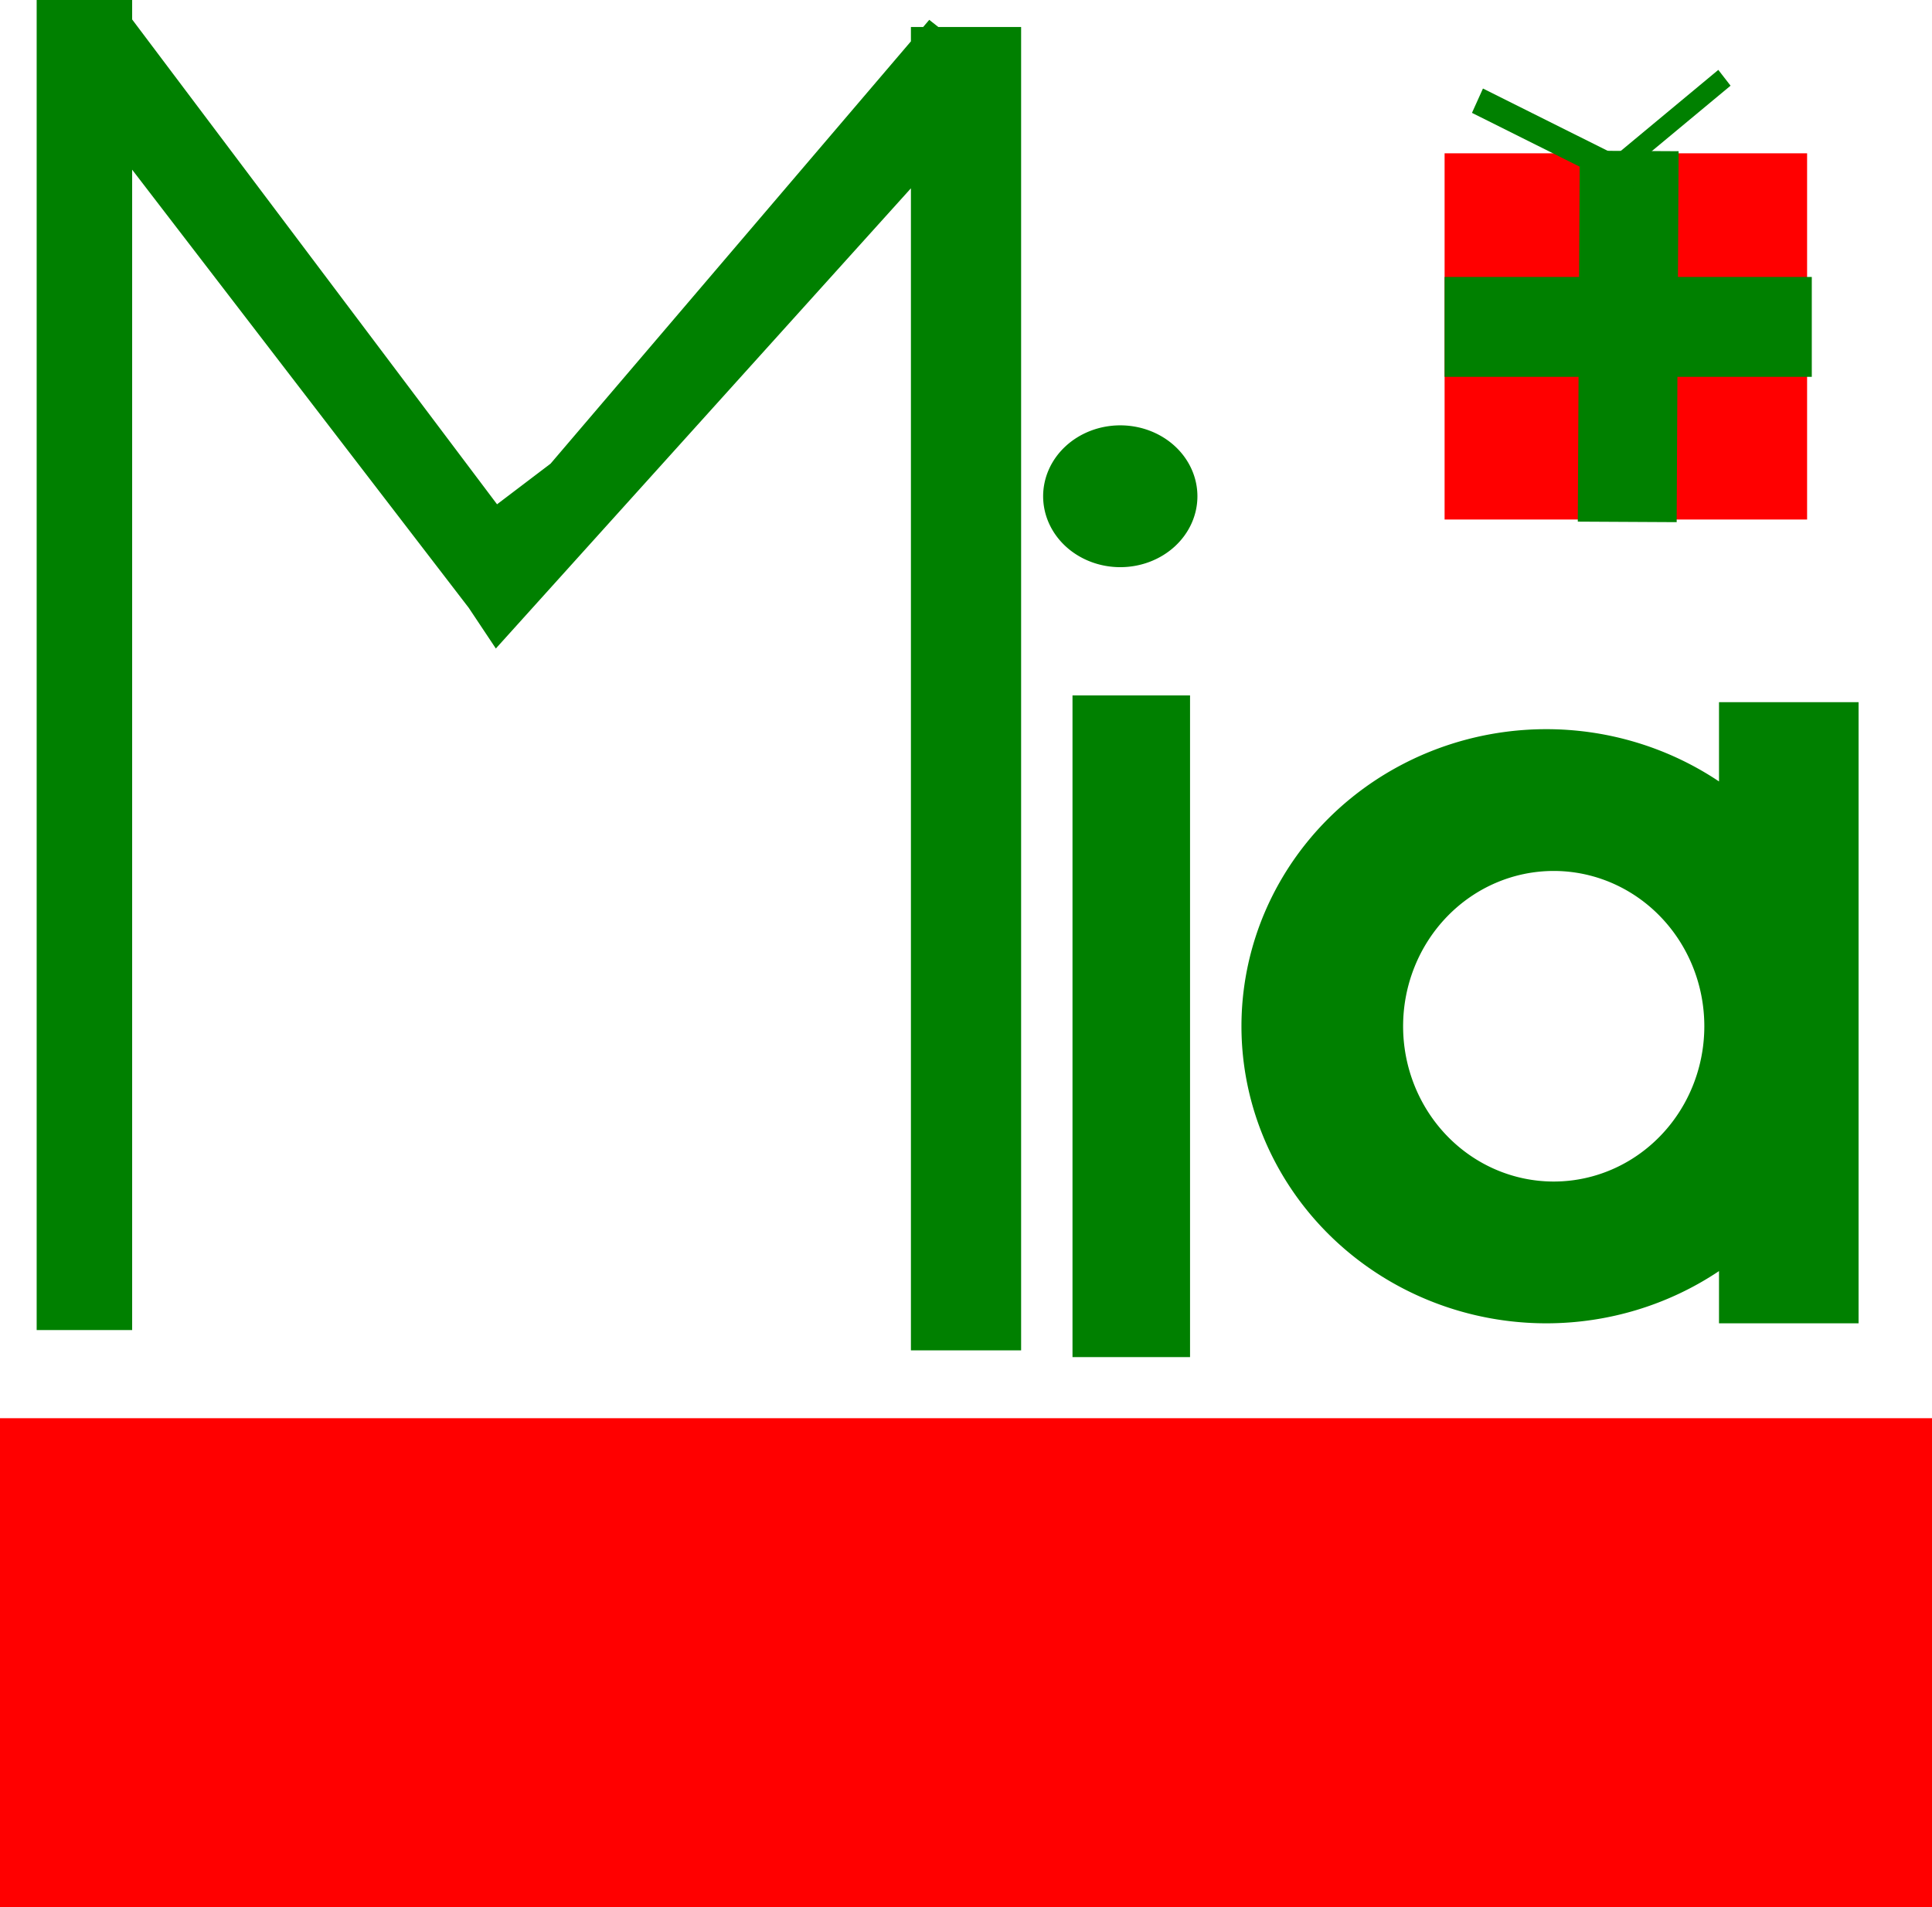 <?xml version="1.0" encoding="UTF-8" standalone="no"?>
<!-- Created with Inkscape (http://www.inkscape.org/) -->

<svg
   width="56.065mm"
   height="55.355mm"
   viewBox="0 0 56.065 55.355"
   version="1.1"
   id="svg135"
   inkscape:version="1.2 (dc2aedaf03, 2022-05-15)"
   sodipodi:docname="logo atemps.svg"
   xmlns:inkscape="http://www.inkscape.org/namespaces/inkscape"
   xmlns:sodipodi="http://sodipodi.sourceforge.net/DTD/sodipodi-0.dtd"
   xmlns="http://www.w3.org/2000/svg"
   xmlns:svg="http://www.w3.org/2000/svg">
  <sodipodi:namedview
     id="namedview137"
     pagecolor="#ffffff"
     bordercolor="#000000"
     borderopacity="0.25"
     inkscape:showpageshadow="2"
     inkscape:pageopacity="0.0"
     inkscape:pagecheckerboard="0"
     inkscape:deskcolor="#d1d1d1"
     inkscape:document-units="mm"
     showgrid="false"
     showguides="false"
     inkscape:zoom="1"
     inkscape:cx="446.5"
     inkscape:cy="490"
     inkscape:window-width="1920"
     inkscape:window-height="1017"
     inkscape:window-x="-8"
     inkscape:window-y="-8"
     inkscape:window-maximized="1"
     inkscape:current-layer="layer1" />
  <defs
     id="defs132" />
  <g
     inkscape:label="Layer 1"
     inkscape:groupmode="layer"
     id="layer1"
     transform="translate(-69.194,-4.613)">
    <g
       id="g1796">
      <path
         id="path2008"
         style="fill:#008000;fill-opacity:1;fill-rule:evenodd;stroke-width:0.152"
         d="M 70.258,4.613 V 43.216 h 2.771 V 9.538 l 9.768,12.717 0.786,1.18 12.045,-13.357 v 33.726 h 3.198 V 5.396 h -2.403 l -0.263,-0.207 -0.176,0.207 H 95.628 v 0.417 L 85.171,18.07 83.618,19.249 73.029,5.178 V 4.613 Z M 101.703,16.958 a 2.238,2.058 0 0 0 -2.238,2.058 2.238,2.058 0 0 0 2.238,2.058 2.238,2.058 0 0 0 2.239,-2.058 2.238,2.058 0 0 0 -2.239,-2.058 z m -1.386,7.838 v 19.204 h 3.411 V 24.796 Z m 18.761,0.196 v 2.301 a 8.847,8.622 0 0 0 -5.01,-1.517 8.847,8.622 0 0 0 -8.848,8.622 8.847,8.622 0 0 0 8.848,8.622 8.847,8.622 0 0 0 5.01,-1.516 v 1.516 h 4.05 V 24.992 Z m -4.797,4.899 a 4.37,4.507 0 0 1 4.371,4.507 4.37,4.507 0 0 1 -4.371,4.507 4.37,4.507 0 0 1 -4.37,-4.507 4.37,4.507 0 0 1 4.37,-4.507 z" />
      <rect
         style="fill:#ff0000;fill-opacity:1;fill-rule:evenodd;stroke-width:0.265"
         id="rect2062"
         width="56.065"
         height="14.194"
         x="69.194"
         y="45.774" />
      <g
         id="g1786"
         transform="matrix(0.385,0,0,0.389,60.978,-61.748)">
        <rect
           style="fill:#ff0000;fill-opacity:1;stroke-width:2.003"
           id="rect1663"
           width="27.323"
           height="27.323"
           x="130.226"
           y="182.032" />
        <rect
           style="fill:#008000;fill-opacity:1;stroke-width:2.003"
           id="rect1665"
           width="27.677"
           height="7.452"
           x="130.226"
           y="191.258" />
        <rect
           style="fill:#008000;fill-opacity:1;stroke-width:2.003"
           id="rect1721"
           width="27.677"
           height="7.452"
           x="-208.768"
           y="141.372"
           transform="rotate(-89.697)"
           inkscape:transform-center-x="12.774194"
           inkscape:transform-center-y="7.0967742" />
        <rect
           style="fill:#008000;fill-opacity:1;stroke-width:1.39"
           id="rect1775"
           width="13.372"
           height="1.996"
           x="194.829"
           y="99.878"
           transform="matrix(0.896,0.443,-0.415,0.91,0,0)" />
        <rect
           style="fill:#008000;fill-opacity:1;stroke-width:1.054"
           id="rect1777"
           width="10.245"
           height="1.498"
           x="0.012"
           y="231.666"
           transform="matrix(0.772,-0.635,0.617,0.787,0,0)" />
      </g>
    </g>
  </g>
</svg>
